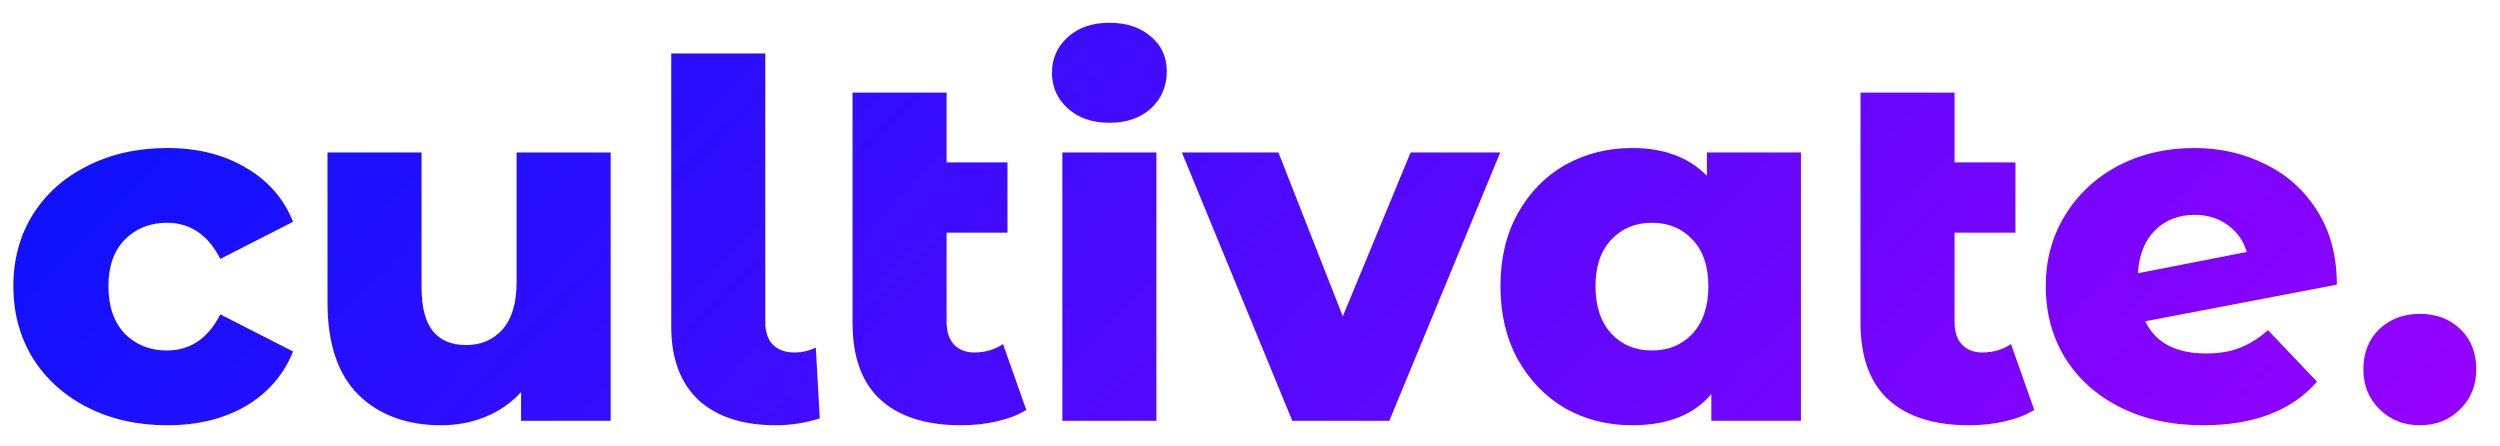 <svg width="101" height="18" viewBox="0 0 101 18" fill="none" xmlns="http://www.w3.org/2000/svg">
<g clip-path="url(#clip0_16_4)">
<path d="M6.76 17.18C5.56 17.18 4.487 16.94 3.54 16.46C2.593 15.98 1.853 15.313 1.32 14.46C0.8 13.607 0.54 12.64 0.54 11.56C0.54 10.48 0.8 9.52 1.32 8.68C1.853 7.827 2.593 7.167 3.54 6.7C4.487 6.22 5.56 5.98 6.76 5.98C7.987 5.98 9.047 6.247 9.94 6.78C10.833 7.3 11.467 8.027 11.84 8.96L8.9 10.46C8.407 9.487 7.687 9 6.74 9C6.06 9 5.493 9.227 5.04 9.68C4.6 10.133 4.38 10.76 4.38 11.56C4.38 12.373 4.6 13.013 5.04 13.48C5.493 13.933 6.06 14.16 6.74 14.16C7.687 14.16 8.407 13.673 8.9 12.7L11.84 14.2C11.467 15.133 10.833 15.867 9.94 16.4C9.047 16.92 7.987 17.18 6.76 17.18ZM24.671 6.16V17H21.051V15.84C20.651 16.28 20.171 16.613 19.611 16.84C19.051 17.067 18.457 17.18 17.831 17.18C16.431 17.18 15.311 16.767 14.471 15.94C13.644 15.113 13.231 13.873 13.231 12.22V6.16H17.031V11.6C17.031 12.413 17.184 13.007 17.491 13.38C17.797 13.753 18.244 13.94 18.831 13.94C19.431 13.94 19.917 13.733 20.291 13.32C20.677 12.893 20.871 12.247 20.871 11.38V6.16H24.671ZM31.338 17.18C30.005 17.18 28.965 16.84 28.218 16.16C27.485 15.467 27.118 14.48 27.118 13.2V2.16H30.918V13C30.918 13.4 31.018 13.707 31.218 13.92C31.432 14.133 31.725 14.24 32.098 14.24C32.405 14.24 32.692 14.173 32.958 14.04L33.118 16.9C32.545 17.087 31.952 17.18 31.338 17.18ZM41.462 16.56C41.142 16.76 40.748 16.913 40.282 17.02C39.828 17.127 39.342 17.18 38.822 17.18C37.408 17.18 36.322 16.833 35.562 16.14C34.815 15.447 34.442 14.413 34.442 13.04V3.74H38.242V6.56H40.702V9.4H38.242V13C38.242 13.4 38.342 13.707 38.542 13.92C38.742 14.133 39.015 14.24 39.362 14.24C39.802 14.24 40.188 14.127 40.522 13.9L41.462 16.56ZM42.919 6.16H46.719V17H42.919V6.16ZM44.819 4.96C44.126 4.96 43.566 4.767 43.139 4.38C42.713 3.993 42.499 3.513 42.499 2.94C42.499 2.367 42.713 1.887 43.139 1.5C43.566 1.113 44.126 0.92 44.819 0.92C45.513 0.92 46.073 1.107 46.499 1.48C46.926 1.84 47.139 2.307 47.139 2.88C47.139 3.48 46.926 3.98 46.499 4.38C46.073 4.767 45.513 4.96 44.819 4.96ZM60.609 6.16L56.129 17H52.209L47.749 6.16H51.649L54.249 12.78L56.989 6.16H60.609ZM72.758 6.16V17H69.138V15.92C68.431 16.76 67.365 17.18 65.938 17.18C64.951 17.18 64.052 16.953 63.238 16.5C62.438 16.033 61.798 15.373 61.318 14.52C60.852 13.667 60.618 12.68 60.618 11.56C60.618 10.44 60.852 9.46 61.318 8.62C61.798 7.767 62.438 7.113 63.238 6.66C64.052 6.207 64.951 5.98 65.938 5.98C67.218 5.98 68.225 6.353 68.958 7.1V6.16H72.758ZM66.738 14.16C67.405 14.16 67.951 13.933 68.378 13.48C68.805 13.013 69.018 12.373 69.018 11.56C69.018 10.76 68.805 10.133 68.378 9.68C67.951 9.227 67.405 9 66.738 9C66.072 9 65.525 9.227 65.098 9.68C64.671 10.133 64.458 10.76 64.458 11.56C64.458 12.373 64.671 13.013 65.098 13.48C65.525 13.933 66.072 14.16 66.738 14.16ZM82.184 16.56C81.864 16.76 81.471 16.913 81.004 17.02C80.551 17.127 80.064 17.18 79.544 17.18C78.131 17.18 77.044 16.833 76.284 16.14C75.538 15.447 75.164 14.413 75.164 13.04V3.74H78.964V6.56H81.424V9.4H78.964V13C78.964 13.4 79.064 13.707 79.264 13.92C79.464 14.133 79.738 14.24 80.084 14.24C80.524 14.24 80.911 14.127 81.244 13.9L82.184 16.56ZM89.129 14.28C89.649 14.28 90.096 14.207 90.469 14.06C90.856 13.913 91.243 13.673 91.629 13.34L93.609 15.42C92.583 16.593 91.049 17.18 89.009 17.18C87.743 17.18 86.629 16.94 85.669 16.46C84.709 15.98 83.963 15.313 83.429 14.46C82.909 13.607 82.649 12.64 82.649 11.56C82.649 10.493 82.909 9.54 83.429 8.7C83.949 7.847 84.663 7.18 85.569 6.7C86.489 6.22 87.516 5.98 88.649 5.98C89.703 5.98 90.663 6.2 91.529 6.64C92.409 7.067 93.109 7.7 93.629 8.54C94.149 9.367 94.409 10.353 94.409 11.5L86.669 12.98C87.083 13.847 87.903 14.28 89.129 14.28ZM88.669 8.68C88.016 8.68 87.483 8.887 87.069 9.3C86.656 9.7 86.423 10.28 86.369 11.04L90.769 10.18C90.636 9.727 90.383 9.367 90.009 9.1C89.636 8.82 89.189 8.68 88.669 8.68ZM97.761 17.18C97.121 17.18 96.581 16.967 96.141 16.54C95.701 16.113 95.481 15.573 95.481 14.92C95.481 14.253 95.695 13.713 96.121 13.3C96.561 12.887 97.108 12.68 97.761 12.68C98.428 12.68 98.975 12.887 99.401 13.3C99.828 13.713 100.041 14.253 100.041 14.92C100.041 15.573 99.821 16.113 99.381 16.54C98.955 16.967 98.415 17.18 97.761 17.18Z" fill="url(#paint0_linear_16_4)"/>
</g>
<defs>
<linearGradient id="paint0_linear_16_4" x1="0" y1="-2" x2="65.046" y2="59.826" gradientUnits="userSpaceOnUse">
<stop stop-color="#0013FF"/>
<stop offset="1" stop-color="#9E00FF"/>
</linearGradient>
<clipPath id="clip0_16_4">
<rect width="101" height="18" fill="white"/>
</clipPath>
</defs>
</svg>
